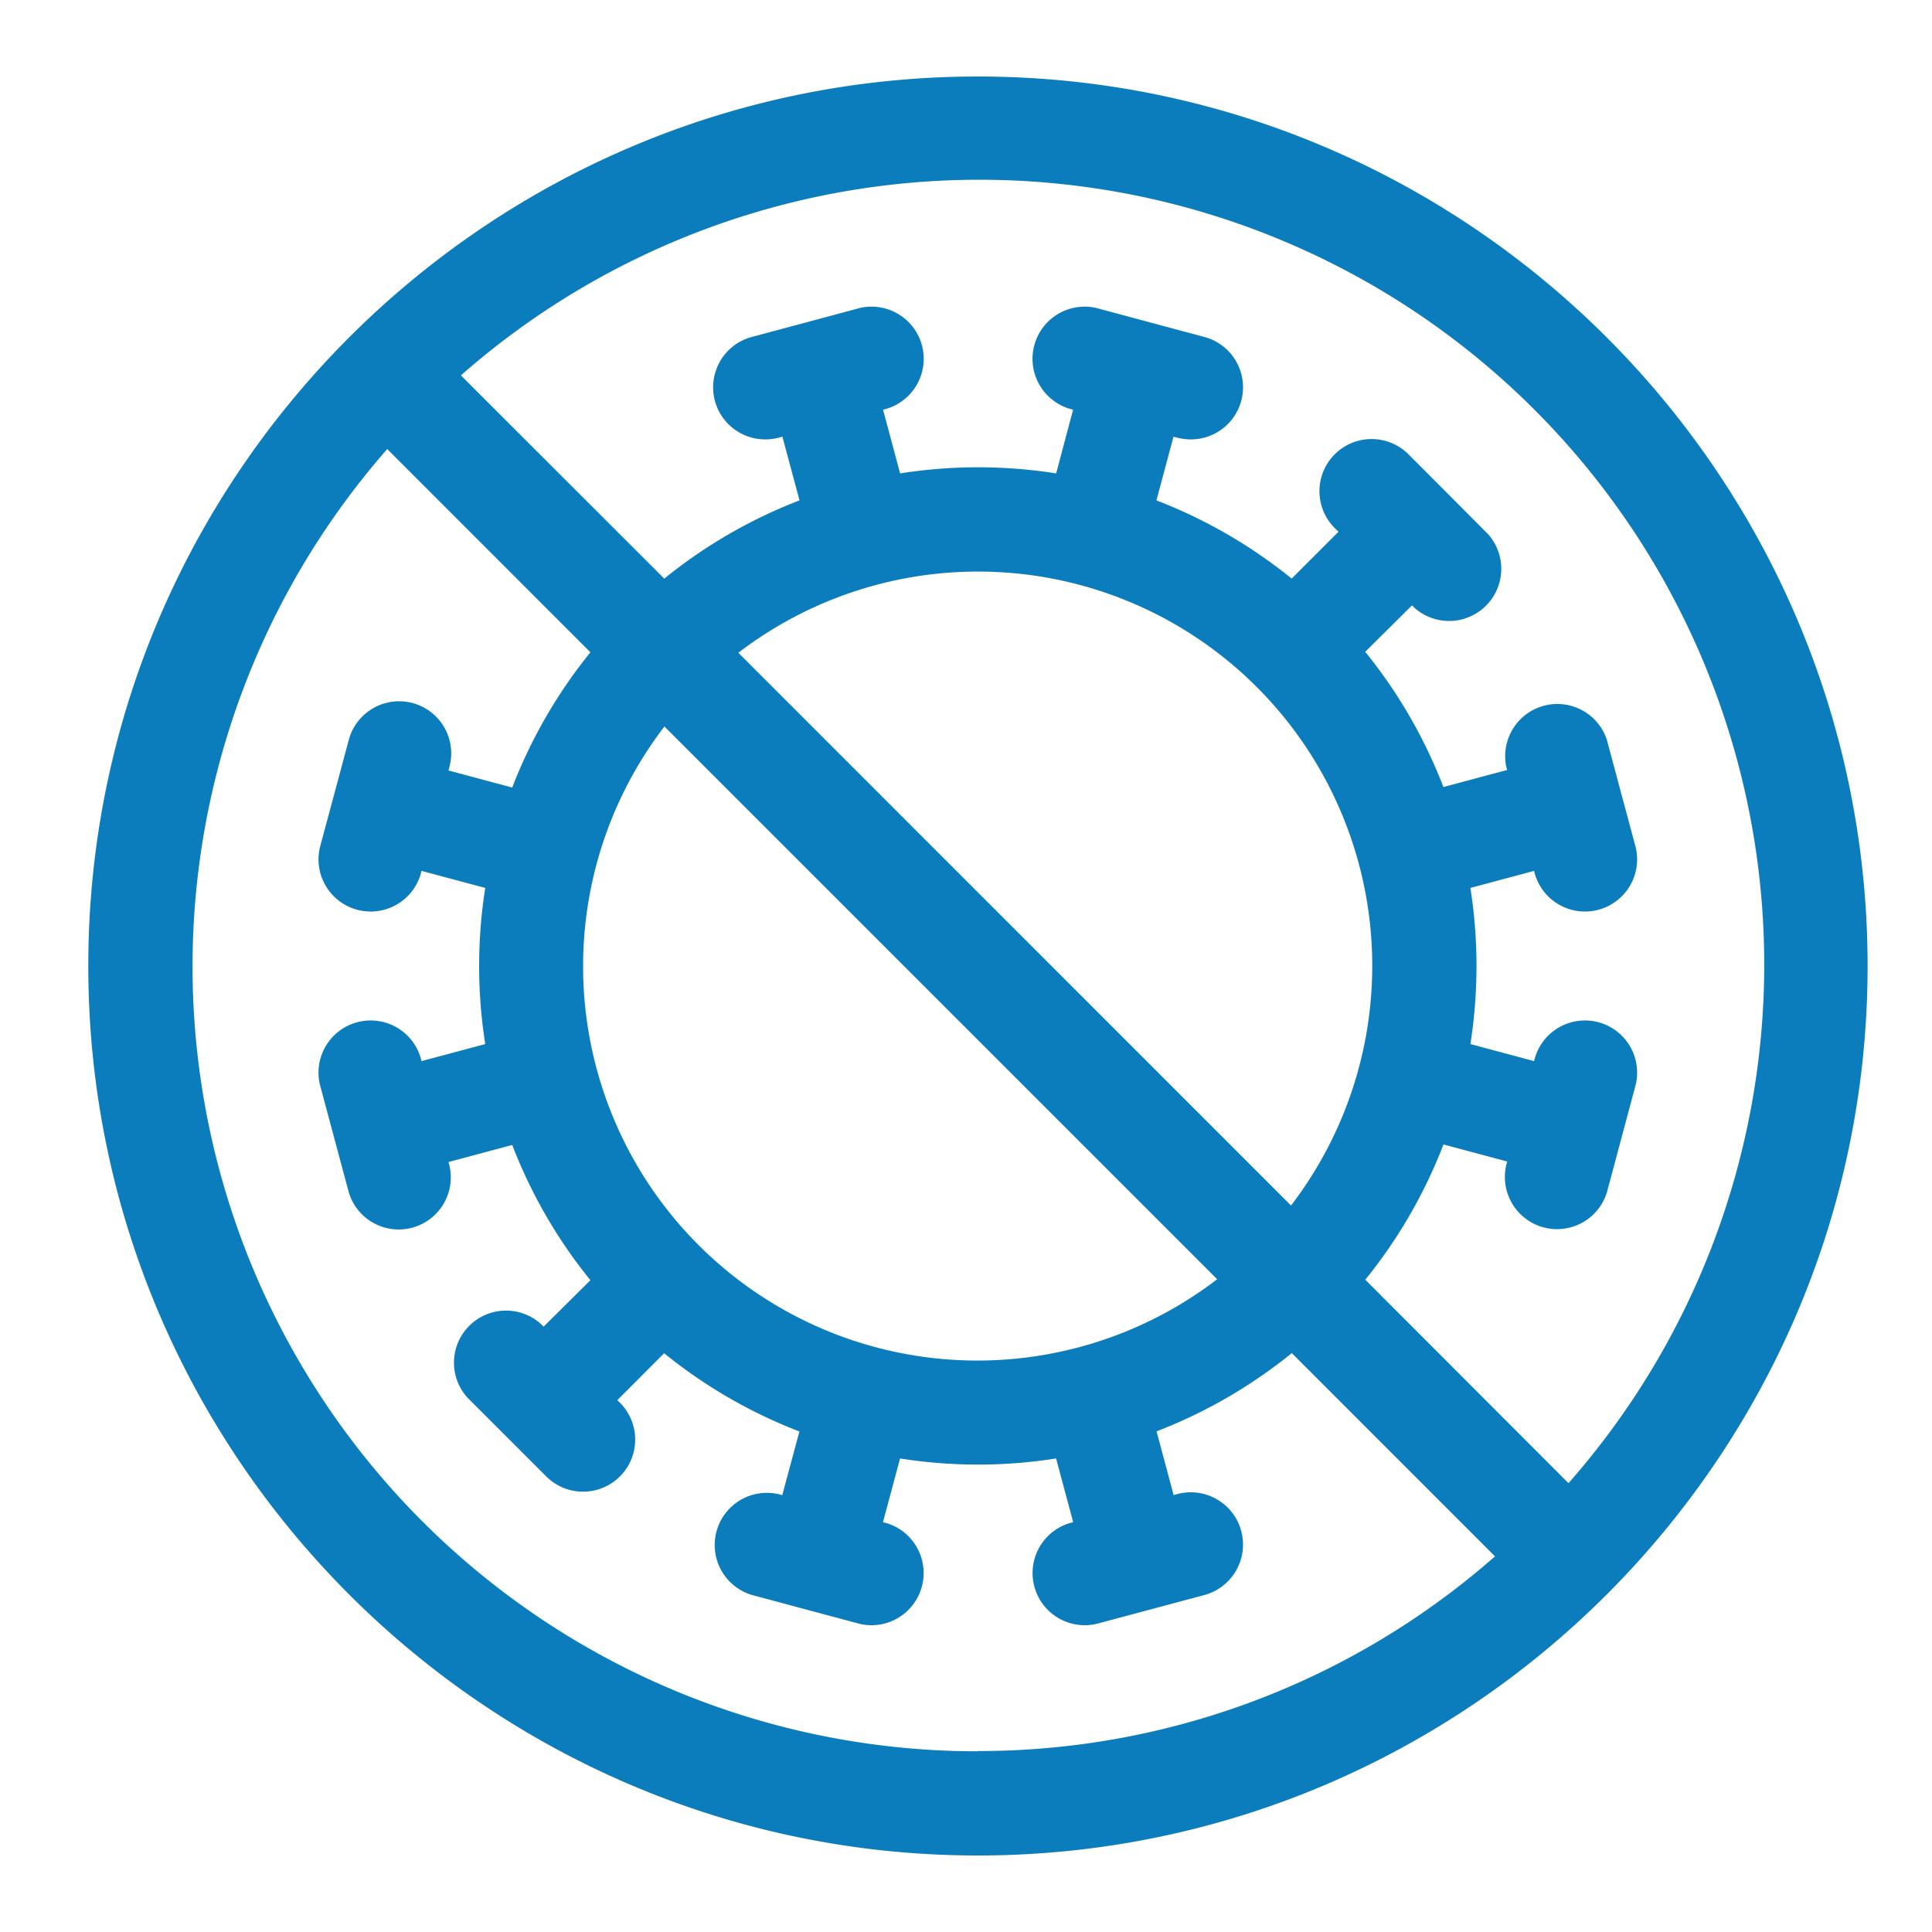 <svg id="Layer_1" data-name="Layer 1" xmlns="http://www.w3.org/2000/svg" viewBox="0 0 300 300"><defs><style>.cls-1{fill:#0c7dbc;}</style></defs><path class="cls-1" d="M151.84,11.88c-76.17,0-138.13,62-138.13,138.12s62,138.12,138.13,138.12S290,226.16,290,150,228,11.88,151.84,11.88Zm0,260.06A121.87,121.87,0,0,1,60.13,69.73l31.55,31.56a77.48,77.48,0,0,0-12.14,21l-9.9-2.65.15-.56a8.09,8.09,0,0,0-15.63-4.19L49.67,131.6a8.1,8.1,0,0,0,15.64,4.19l.14-.56,9.9,2.65a77.79,77.79,0,0,0,0,24.24l-9.9,2.65-.14-.56a8.1,8.1,0,0,0-15.64,4.19l4.49,16.75A8.09,8.09,0,0,0,69.79,181l-.15-.56,9.9-2.65a77.37,77.37,0,0,0,12.14,21L84.41,206l-.41-.41A8.09,8.09,0,0,0,72.56,217l12.26,12.26a8.09,8.09,0,0,0,11.44-11.45l-.4-.4,7.27-7.28a77.35,77.35,0,0,0,21,12.15l-2.66,9.89-.55-.15a8.1,8.1,0,0,0-4.19,15.64l16.75,4.49a8.1,8.1,0,0,0,4.19-15.64l-.56-.15,2.65-9.89a77.72,77.72,0,0,0,24.23,0l2.65,9.89-.55.15a8.1,8.1,0,0,0,4.19,15.64L187,247.68A8.1,8.1,0,0,0,182.8,232l-.56.15-2.65-9.89a77.66,77.66,0,0,0,21-12.15l31.55,31.56a121.4,121.4,0,0,1-80.26,30.23ZM114.65,101.36a61.22,61.22,0,0,1,85.82,85.83ZM189,198.64a61.22,61.22,0,0,1-85.83-85.83Zm54.52,31.63L212,198.71a77.37,77.37,0,0,0,12.14-21l9.9,2.65-.15.56a8.1,8.1,0,0,0,15.64,4.19l2.24-8.37h0L254,168.4a8.1,8.1,0,0,0-15.64-4.19l-.15.56-9.89-2.65a77.79,77.79,0,0,0,0-24.24l9.89-2.65.15.56A8.1,8.1,0,0,0,254,131.6l-2.25-8.37h0l-2.24-8.37A8.1,8.1,0,0,0,233.88,119l.15.56-9.9,2.65a77.37,77.37,0,0,0-12.14-21L219.26,94l.41.41A8.1,8.1,0,0,0,231.12,83L225,76.85h0l-6.12-6.13a8.1,8.1,0,1,0-11.45,11.45l.41.4-7.27,7.27a77.89,77.89,0,0,0-21-12.14l2.65-9.89.56.15a8.4,8.4,0,0,0,2.1.27A8.09,8.09,0,0,0,187,52.32l-8.36-2.24h0l-8.37-2.25a8.1,8.1,0,0,0-4.19,15.64l.55.15L164,73.51a77.72,77.72,0,0,0-24.23,0l-2.65-9.89.56-.15a8.1,8.1,0,0,0-4.19-15.64l-8.37,2.25h0l-8.37,2.24a8.09,8.09,0,0,0,2.09,15.91,8.46,8.46,0,0,0,2.1-.27l.55-.15,2.66,9.89a77.35,77.35,0,0,0-21,12.15L71.57,58.29a121.87,121.87,0,0,1,172,172Zm0,0"/></svg>